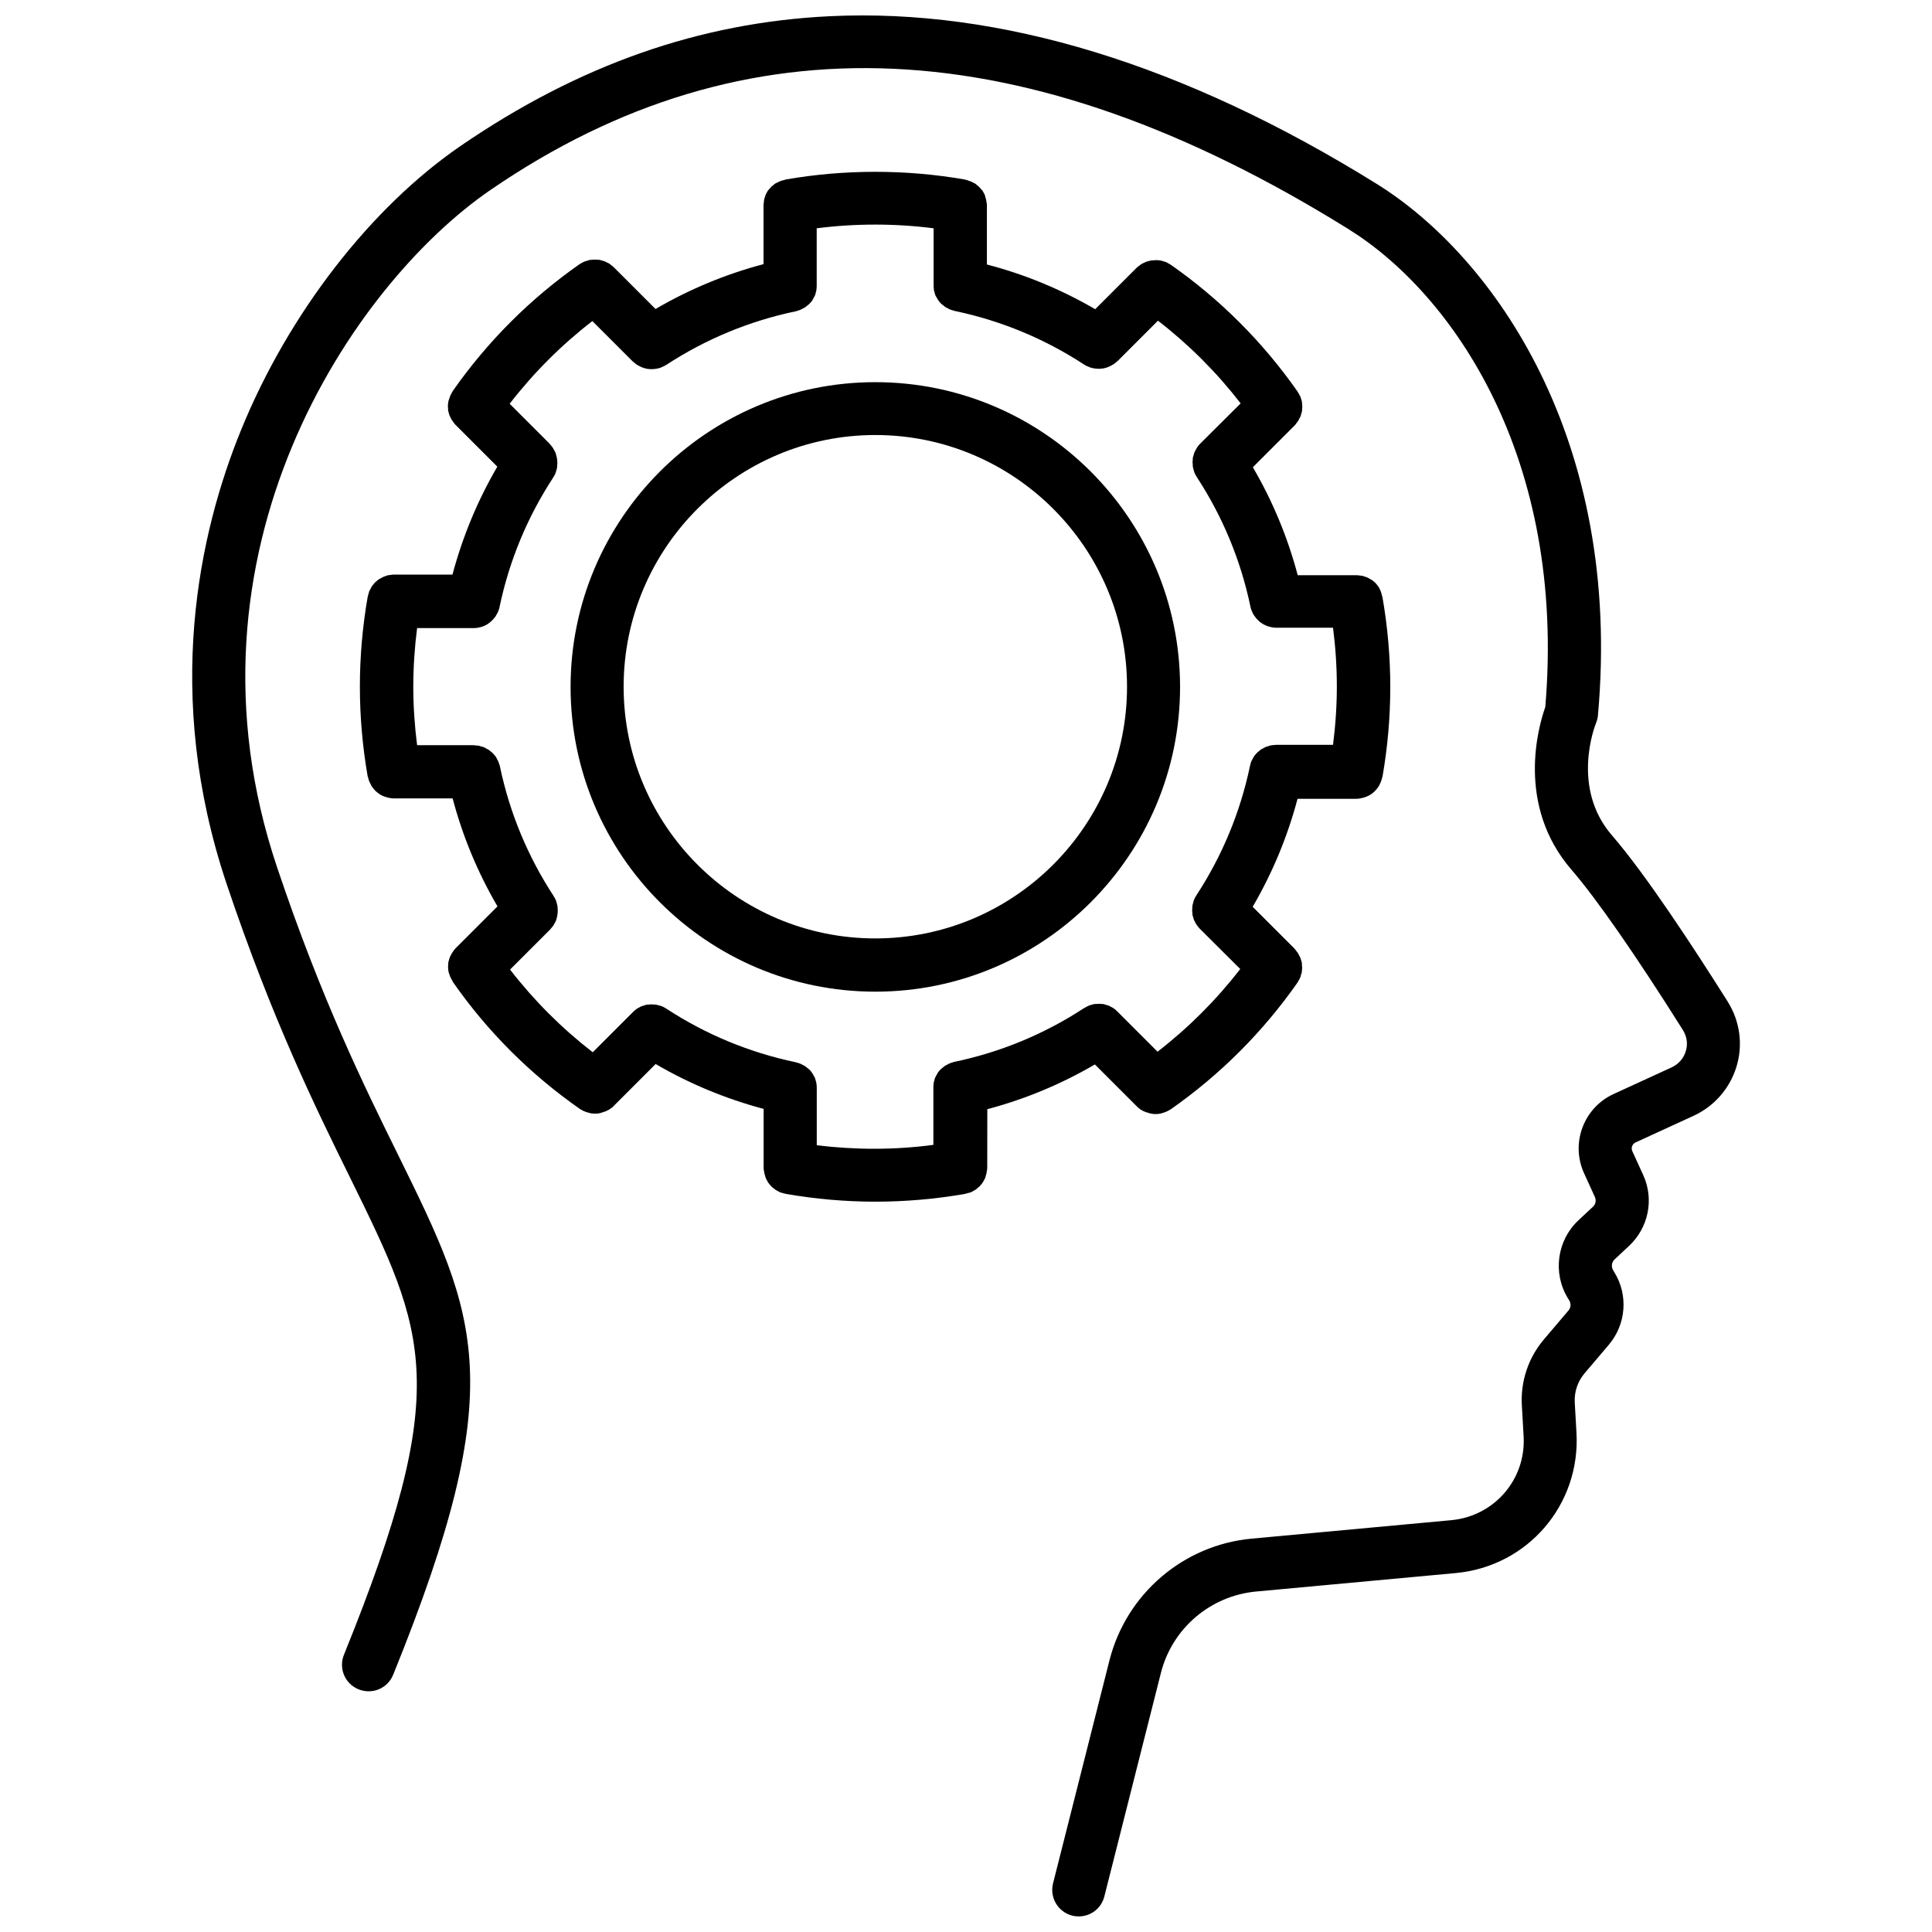 <?xml version="1.0" encoding="UTF-8"?>
<!-- Uploaded to: SVG Repo, www.svgrepo.com, Generator: SVG Repo Mixer Tools -->
<svg width="800px" height="800px" version="1.1" viewBox="144 144 512 512" xmlns="http://www.w3.org/2000/svg">
 <defs>
  <clipPath id="a">
   <path d="m194 148.09h412v503.81h-412z"/>
  </clipPath>
 </defs>
 <g clip-path="url(#a)">
  <path d="m601.88 409.47c-9.117-14.461-21.816-33.855-30.73-44.133-10.883-12.594-4.484-29.02-4.18-29.727 0.25-0.656 0.453-1.359 0.504-2.066 6.551-72.953-27.508-121.47-58.645-140.82-50.988-31.684-99.758-46.598-144.9-44.43-34.512 1.664-66.504 12.898-97.84 34.359-23.879 16.375-45.645 44.488-58.191 75.27-11.082 27.156-20.707 70.031-3.828 120.36 12.043 35.82 23.527 59.199 32.797 77.988 20.254 41.211 27.105 55.117-1.715 126.25-1.461 3.629 0.25 7.707 3.879 9.168 3.629 1.461 7.707-0.25 9.168-3.879 31.234-76.98 22.469-94.766 1.309-137.74-9.07-18.391-20.355-41.312-32.094-76.277-28.004-83.328 19.859-154.31 56.637-179.5 67.41-46.199 141.77-42.773 227.32 10.43 27.609 17.18 57.738 60.609 52.145 126.66-1.812 5.09-7.859 26.047 7.004 43.176 6.5 7.508 16.977 22.57 29.473 42.422 1.059 1.715 1.359 3.68 0.754 5.594-0.555 1.914-1.914 3.426-3.727 4.281l-15.367 7.055c-7.961 3.629-11.488 13.047-7.859 21.008l2.871 6.297c0.402 0.906 0.203 1.965-0.555 2.621l-3.777 3.527c-5.691 5.289-6.902 13.957-2.871 20.605l0.402 0.656c0.504 0.855 0.453 1.914-0.203 2.672l-6.5 7.656c-4.18 4.938-6.246 11.184-5.844 17.633l0.453 7.961c0.707 11.488-7.758 21.262-19.195 22.32l-52.852 4.887c-18.086 1.664-33.199 14.609-37.684 32.195l-14.965 59.148c-0.957 3.777 1.309 7.609 5.09 8.566 0.605 0.152 1.16 0.203 1.715 0.203 3.176 0 5.996-2.117 6.801-5.34l14.965-59.148c2.973-11.84 13.148-20.504 25.293-21.613l52.852-4.887c19.043-1.762 33.102-18.086 31.992-37.23l-0.453-7.961c-0.152-2.82 0.754-5.543 2.57-7.707l6.5-7.656c4.535-5.391 5.141-13.098 1.461-19.094l-0.359-0.617c-0.555-0.906-0.402-2.168 0.402-2.871l3.777-3.527c5.188-4.836 6.75-12.395 3.777-18.844l-2.871-6.297c-0.402-0.906 0-1.914 0.855-2.316l15.367-7.055c5.492-2.519 9.621-7.254 11.387-13.047 1.766-5.797 0.906-12.043-2.316-17.184z"/>
 </g>
 <path d="m456.73 326.04c0-44.535-36.223-80.762-80.762-80.762-44.535 0-80.758 36.227-80.758 80.762 0 44.535 36.223 80.762 80.762 80.762 44.535 0 80.758-36.227 80.758-80.762zm-80.758 66.652c-36.777 0-66.703-29.926-66.703-66.703 0-36.777 29.926-66.703 66.703-66.703s66.703 29.926 66.703 66.703c0 36.777-29.926 66.703-66.703 66.703z"/>
 <path d="m405.54 437.98c10.078-2.672 19.648-6.648 28.617-11.891l11.035 11.035c0.051 0.051 0.152 0.102 0.203 0.203 0.152 0.152 0.301 0.25 0.453 0.402 0.25 0.203 0.555 0.402 0.855 0.555 0.152 0.102 0.352 0.203 0.504 0.25 0.301 0.152 0.656 0.25 1.008 0.352 0.152 0.051 0.301 0.102 0.453 0.152 0.504 0.102 1.008 0.203 1.512 0.203 0.402 0 0.805-0.051 1.211-0.102 0.102 0 0.25-0.051 0.352-0.102 0.301-0.051 0.555-0.152 0.855-0.25 0.152-0.051 0.25-0.102 0.402-0.152 0.25-0.102 0.555-0.25 0.805-0.402 0.102-0.051 0.203-0.102 0.352-0.203 0.051 0 0.051-0.051 0.102-0.051 13.098-9.168 24.434-20.504 33.605-33.605 0-0.051 0.051-0.051 0.051-0.102 0.152-0.25 0.25-0.453 0.402-0.707 0.102-0.152 0.203-0.352 0.25-0.504 0.102-0.203 0.152-0.453 0.203-0.707 0.051-0.203 0.152-0.402 0.203-0.605 0.051-0.203 0.051-0.402 0.051-0.656 0.051-0.25 0.051-0.453 0.051-0.707 0-0.203-0.051-0.453-0.051-0.656 0-0.25 0-0.453-0.051-0.707-0.051-0.203-0.102-0.453-0.203-0.656-0.051-0.203-0.102-0.453-0.203-0.656-0.102-0.203-0.203-0.402-0.301-0.555-0.102-0.203-0.203-0.453-0.352-0.656-0.102-0.152-0.25-0.301-0.352-0.453-0.152-0.203-0.352-0.453-0.504-0.656l-0.051-0.051-11.035-11.035c5.238-8.969 9.219-18.539 11.891-28.617h15.566c0.453 0 0.906-0.051 1.309-0.152 0.152-0.051 0.301-0.102 0.402-0.102 0.301-0.051 0.555-0.152 0.805-0.25 0.152-0.051 0.301-0.152 0.504-0.203 0.25-0.102 0.453-0.25 0.656-0.352 0.152-0.102 0.301-0.203 0.453-0.301 0.203-0.152 0.402-0.301 0.605-0.504 0.152-0.102 0.25-0.25 0.352-0.352 0.203-0.203 0.352-0.402 0.504-0.605 0.102-0.152 0.203-0.25 0.301-0.402 0.152-0.203 0.25-0.453 0.352-0.707 0.102-0.152 0.152-0.301 0.25-0.504 0.102-0.25 0.152-0.504 0.25-0.754 0.051-0.203 0.102-0.352 0.152-0.555 0-0.051 0-0.051 0.051-0.102 1.359-7.809 2.066-15.82 2.066-23.781 0-7.961-0.707-15.973-2.066-23.781 0-0.051 0-0.051-0.051-0.102-0.051-0.25-0.152-0.555-0.203-0.805-0.051-0.203-0.102-0.402-0.152-0.555-0.102-0.203-0.203-0.402-0.301-0.656-0.102-0.203-0.203-0.402-0.301-0.605-0.102-0.152-0.25-0.301-0.352-0.453-0.152-0.203-0.301-0.402-0.504-0.605-0.102-0.152-0.25-0.25-0.402-0.352-0.203-0.203-0.402-0.352-0.656-0.504-0.152-0.102-0.301-0.152-0.453-0.25-0.25-0.152-0.504-0.301-0.754-0.402-0.152-0.051-0.301-0.102-0.453-0.152-0.301-0.102-0.555-0.203-0.855-0.25-0.152-0.051-0.301-0.051-0.453-0.051-0.301-0.051-0.605-0.102-0.906-0.102h-0.102-15.566c-2.672-10.078-6.648-19.648-11.891-28.617l11.086-11.086c0.203-0.203 0.352-0.402 0.504-0.656 0.102-0.152 0.25-0.301 0.352-0.453 0.152-0.203 0.25-0.453 0.352-0.656s0.203-0.352 0.301-0.555c0.102-0.203 0.152-0.453 0.203-0.656 0.051-0.203 0.152-0.402 0.203-0.656 0.051-0.25 0.051-0.453 0.051-0.707 0-0.203 0.051-0.402 0.051-0.656 0-0.25-0.051-0.504-0.051-0.707s-0.051-0.402-0.051-0.605c-0.051-0.203-0.102-0.453-0.203-0.656-0.051-0.203-0.102-0.453-0.203-0.656-0.102-0.203-0.203-0.352-0.301-0.555-0.102-0.25-0.25-0.453-0.402-0.707 0-0.051-0.051-0.051-0.051-0.102-9.219-13.148-20.504-24.434-33.605-33.605 0 0-0.051-0.051-0.102-0.051-0.25-0.152-0.453-0.25-0.707-0.402-0.152-0.102-0.352-0.203-0.504-0.25-0.203-0.102-0.453-0.152-0.656-0.203-0.203-0.051-0.453-0.152-0.656-0.203-0.203-0.051-0.402-0.051-0.555-0.051-0.25-0.051-0.504-0.051-0.754-0.051-0.203 0-0.352 0.051-0.555 0.051-0.25 0-0.504 0.051-0.754 0.051-0.203 0.051-0.402 0.102-0.605 0.152-0.25 0.051-0.504 0.102-0.707 0.203-0.203 0.051-0.352 0.203-0.555 0.25-0.25 0.102-0.453 0.203-0.707 0.352-0.152 0.102-0.301 0.25-0.453 0.352-0.203 0.152-0.453 0.352-0.656 0.504 0 0-0.051 0.051-0.051 0.051l-11.035 11.035c-9.055-5.246-18.625-9.227-28.703-11.844v-15.617-0.102c0-0.25-0.051-0.555-0.102-0.805-0.051-0.203-0.051-0.402-0.102-0.605-0.051-0.25-0.152-0.453-0.203-0.707-0.047-0.152-0.098-0.402-0.148-0.605-0.102-0.203-0.203-0.402-0.301-0.555-0.102-0.203-0.203-0.402-0.352-0.605-0.152-0.203-0.301-0.352-0.453-0.504-0.152-0.152-0.25-0.352-0.453-0.504-0.152-0.152-0.352-0.301-0.555-0.453-0.152-0.152-0.301-0.301-0.504-0.402-0.203-0.102-0.402-0.203-0.605-0.301-0.203-0.102-0.402-0.25-0.656-0.301-0.203-0.051-0.402-0.102-0.555-0.203-0.25-0.102-0.504-0.152-0.754-0.203-0.051 0-0.051 0-0.102-0.051-15.617-2.719-31.891-2.719-47.508 0-0.051 0-0.051 0-0.102 0.051-0.25 0.051-0.504 0.152-0.754 0.203-0.203 0.051-0.402 0.102-0.605 0.203-0.203 0.102-0.402 0.203-0.656 0.301-0.203 0.102-0.402 0.203-0.605 0.301-0.203 0.102-0.352 0.25-0.504 0.402-0.098 0.102-0.301 0.254-0.504 0.406-0.152 0.152-0.301 0.352-0.453 0.504s-0.301 0.352-0.453 0.504c-0.152 0.203-0.25 0.402-0.352 0.605-0.102 0.203-0.25 0.352-0.301 0.605-0.102 0.203-0.152 0.402-0.203 0.605-0.102 0.25-0.152 0.453-0.203 0.707-0.051 0.203-0.051 0.402-0.051 0.555-0.051 0.25-0.102 0.555-0.102 0.805v0.102 15.566c-10.078 2.672-19.648 6.648-28.617 11.891l-11.086-11.086c-0.203-0.203-0.402-0.352-0.605-0.504-0.152-0.102-0.301-0.25-0.453-0.352-0.203-0.152-0.402-0.25-0.656-0.352-0.203-0.102-0.402-0.203-0.605-0.301-0.203-0.102-0.402-0.152-0.656-0.203-0.203-0.051-0.453-0.152-0.656-0.203s-0.453-0.051-0.707-0.051c-0.203 0-0.453-0.051-0.656-0.051-0.25 0-0.453 0.051-0.707 0.051-0.203 0-0.402 0.051-0.656 0.051-0.203 0.051-0.402 0.102-0.656 0.203-0.25 0.051-0.453 0.152-0.707 0.203-0.152 0.051-0.352 0.203-0.504 0.25-0.25 0.152-0.504 0.25-0.707 0.402-0.051 0-0.051 0.051-0.102 0.051-13.098 9.168-24.434 20.504-33.605 33.605 0 0-0.051 0.051-0.051 0.102-0.152 0.25-0.301 0.504-0.402 0.754-0.102 0.152-0.203 0.352-0.25 0.504-0.102 0.25-0.152 0.453-0.25 0.707-0.051 0.203-0.152 0.402-0.203 0.605-0.051 0.203-0.051 0.453-0.102 0.656 0 0.203-0.051 0.453-0.051 0.656 0 0.25 0.051 0.453 0.051 0.707 0 0.203 0 0.453 0.051 0.656 0.051 0.25 0.102 0.453 0.203 0.707 0.051 0.203 0.102 0.402 0.203 0.605 0.102 0.203 0.203 0.402 0.301 0.605 0.102 0.203 0.203 0.402 0.352 0.605 0.102 0.152 0.25 0.301 0.352 0.504 0.152 0.203 0.301 0.402 0.504 0.605l11.086 11.086c-5.238 8.969-9.219 18.59-11.891 28.617h-15.566-0.102c-0.301 0-0.605 0.051-0.855 0.102-0.152 0-0.352 0.051-0.504 0.051-0.25 0.051-0.504 0.152-0.754 0.25-0.203 0.051-0.352 0.102-0.555 0.203s-0.402 0.203-0.656 0.352c-0.203 0.102-0.402 0.203-0.555 0.301-0.203 0.152-0.352 0.301-0.555 0.453-0.152 0.152-0.352 0.25-0.453 0.402-0.152 0.152-0.301 0.352-0.453 0.555-0.152 0.152-0.301 0.301-0.402 0.504-0.102 0.203-0.203 0.402-0.301 0.605-0.102 0.203-0.25 0.402-0.352 0.656-0.051 0.203-0.102 0.352-0.152 0.555-0.102 0.25-0.152 0.504-0.203 0.805 0 0.051 0 0.051-0.051 0.102-1.359 7.809-2.066 15.82-2.066 23.781 0 7.961 0.707 15.973 2.066 23.781 0 0.051 0 0.051 0.051 0.102 0.051 0.203 0.102 0.352 0.152 0.555 0.051 0.25 0.152 0.504 0.25 0.754 0.051 0.152 0.152 0.301 0.25 0.504 0.102 0.25 0.25 0.453 0.352 0.707 0.102 0.152 0.203 0.301 0.301 0.402 0.152 0.203 0.301 0.402 0.504 0.605 0.102 0.152 0.25 0.25 0.352 0.352 0.203 0.152 0.402 0.352 0.605 0.504 0.152 0.102 0.301 0.203 0.453 0.301 0.203 0.152 0.453 0.25 0.656 0.352 0.152 0.102 0.301 0.152 0.504 0.203 0.25 0.102 0.555 0.203 0.805 0.25 0.152 0.051 0.25 0.102 0.402 0.102 0.453 0.102 0.855 0.152 1.309 0.152h15.566c2.672 10.078 6.648 19.648 11.891 28.617l-11.086 11.086c-0.203 0.203-0.352 0.402-0.504 0.605-0.102 0.152-0.25 0.301-0.352 0.504-0.152 0.203-0.203 0.402-0.352 0.605-0.102 0.203-0.203 0.402-0.301 0.605-0.102 0.203-0.102 0.402-0.203 0.605-0.051 0.25-0.152 0.453-0.203 0.707-0.051 0.203-0.051 0.453-0.051 0.656 0 0.25-0.051 0.453-0.051 0.707 0 0.25 0.051 0.453 0.051 0.656s0.051 0.453 0.102 0.656c0.051 0.203 0.102 0.402 0.203 0.605 0.051 0.25 0.152 0.504 0.25 0.707 0.051 0.152 0.203 0.352 0.25 0.504 0.152 0.25 0.25 0.504 0.402 0.754 0 0 0.051 0.051 0.051 0.102 9.168 13.148 20.504 24.434 33.605 33.605 0.051 0 0.051 0.051 0.102 0.051 0.102 0.051 0.203 0.152 0.352 0.203 0.25 0.152 0.504 0.301 0.805 0.402 0.152 0.051 0.25 0.102 0.402 0.152 0.301 0.102 0.555 0.203 0.855 0.25 0.102 0.051 0.203 0.051 0.352 0.102 0.402 0.051 0.805 0.102 1.211 0.102 0.504 0 1.008-0.051 1.512-0.203 0.152-0.051 0.301-0.102 0.453-0.152 0.352-0.102 0.656-0.203 1.008-0.352 0.152-0.102 0.352-0.152 0.504-0.25 0.301-0.152 0.555-0.352 0.855-0.555 0.152-0.102 0.301-0.25 0.453-0.402 0.051-0.051 0.152-0.102 0.203-0.203l11.035-11.035c8.969 5.238 18.59 9.219 28.617 11.891v15.566 0.102c0 0.25 0.051 0.555 0.102 0.805 0.051 0.203 0.051 0.402 0.102 0.605 0.051 0.25 0.152 0.453 0.203 0.707 0.051 0.203 0.102 0.402 0.203 0.656 0.102 0.203 0.203 0.352 0.301 0.555 0.102 0.203 0.203 0.402 0.352 0.605 0.152 0.203 0.301 0.352 0.402 0.504 0.152 0.152 0.301 0.352 0.453 0.504 0.152 0.152 0.352 0.301 0.555 0.453 0.152 0.152 0.352 0.301 0.504 0.402 0.203 0.102 0.402 0.203 0.555 0.301 0.203 0.102 0.402 0.25 0.656 0.352 0.203 0.051 0.352 0.102 0.555 0.152 0.25 0.102 0.504 0.152 0.805 0.203 0.051 0 0.051 0 0.102 0.051 7.809 1.359 15.82 2.066 23.781 2.066 7.961 0 15.973-0.707 23.781-2.066 0.051 0 0.051 0 0.102-0.051 0.25-0.051 0.555-0.152 0.805-0.203 0.203-0.051 0.402-0.102 0.555-0.152 0.25-0.102 0.453-0.203 0.656-0.352 0.203-0.102 0.402-0.203 0.555-0.301 0.203-0.102 0.352-0.25 0.504-0.402 0.203-0.152 0.352-0.301 0.555-0.453 0.152-0.152 0.301-0.352 0.453-0.504 0.152-0.152 0.301-0.352 0.402-0.504 0.152-0.203 0.25-0.402 0.352-0.605 0.102-0.203 0.203-0.352 0.301-0.555 0.102-0.203 0.152-0.402 0.203-0.656 0.051-0.203 0.152-0.453 0.203-0.707 0.051-0.203 0.051-0.402 0.102-0.605 0.051-0.25 0.102-0.555 0.102-0.805v-0.102l0.02-15.457zm-45.09 9.523v-15.012-0.051-0.25c0-0.402-0.051-0.754-0.102-1.16-0.051-0.203-0.102-0.402-0.152-0.605-0.051-0.25-0.152-0.504-0.203-0.707-0.102-0.203-0.203-0.402-0.352-0.656-0.102-0.203-0.203-0.402-0.301-0.555-0.102-0.203-0.301-0.352-0.402-0.555-0.152-0.152-0.25-0.352-0.453-0.504-0.152-0.152-0.301-0.25-0.504-0.402-0.203-0.152-0.352-0.301-0.555-0.453s-0.453-0.25-0.656-0.352c-0.203-0.102-0.352-0.203-0.555-0.301-0.352-0.152-0.707-0.25-1.059-0.352-0.102 0-0.203-0.051-0.301-0.102h-0.051c-12.242-2.57-23.781-7.356-34.258-14.207-0.051-0.051-0.102-0.051-0.152-0.102-0.352-0.203-0.707-0.402-1.109-0.555-0.203-0.102-0.402-0.102-0.605-0.152-0.25-0.051-0.504-0.152-0.707-0.203-0.25-0.051-0.504-0.051-0.707-0.051s-0.402-0.051-0.656-0.051c-0.25 0-0.453 0.051-0.656 0.051s-0.453 0.051-0.656 0.051c-0.203 0.051-0.402 0.102-0.605 0.203-0.25 0.051-0.453 0.102-0.707 0.203-0.25 0.102-0.453 0.25-0.656 0.352s-0.352 0.152-0.555 0.301c-0.352 0.25-0.656 0.504-0.957 0.805-0.051 0.051-0.102 0.051-0.102 0.102l-10.629 10.629c-8.211-6.348-15.566-13.703-21.914-21.914l10.629-10.629c0.051-0.051 0.102-0.152 0.152-0.203 0.25-0.301 0.504-0.555 0.707-0.855 0.102-0.203 0.203-0.402 0.301-0.555 0.102-0.203 0.25-0.402 0.352-0.656 0.102-0.25 0.152-0.453 0.203-0.707 0.051-0.203 0.152-0.402 0.152-0.605 0.051-0.25 0.051-0.453 0.102-0.707 0-0.203 0.051-0.453 0.051-0.656s-0.051-0.453-0.051-0.656c0-0.25 0-0.453-0.051-0.707-0.051-0.25-0.152-0.504-0.203-0.754-0.051-0.203-0.102-0.352-0.152-0.555-0.152-0.402-0.352-0.754-0.605-1.16 0-0.051-0.051-0.051-0.051-0.102-6.852-10.48-11.637-22.016-14.207-34.258v-0.051c0-0.102-0.051-0.203-0.102-0.301-0.102-0.352-0.203-0.707-0.352-1.059-0.102-0.203-0.203-0.352-0.301-0.555-0.102-0.203-0.203-0.453-0.352-0.656-0.152-0.203-0.301-0.402-0.453-0.555-0.152-0.152-0.25-0.352-0.402-0.453-0.152-0.152-0.352-0.301-0.555-0.453-0.152-0.152-0.352-0.301-0.504-0.402-0.203-0.102-0.352-0.203-0.555-0.301-0.203-0.102-0.402-0.25-0.656-0.352-0.203-0.102-0.453-0.152-0.707-0.203-0.203-0.051-0.402-0.152-0.605-0.203-0.352-0.051-0.754-0.102-1.109-0.102-0.102 0-0.203-0.051-0.301-0.051h-15.012c-0.656-5.141-1.008-10.328-1.008-15.516s0.352-10.379 1.008-15.516h15.062c0.453 0 0.906-0.051 1.309-0.152 0.152-0.051 0.25-0.051 0.402-0.102 0.301-0.051 0.555-0.152 0.805-0.25 0.152-0.051 0.301-0.152 0.453-0.203 0.25-0.102 0.453-0.25 0.656-0.352 0.152-0.102 0.301-0.203 0.402-0.301 0.203-0.152 0.402-0.301 0.605-0.504 0.102-0.102 0.25-0.203 0.352-0.352 0.203-0.203 0.352-0.402 0.555-0.656 0.102-0.102 0.203-0.203 0.25-0.352 0.152-0.25 0.301-0.555 0.453-0.805 0.051-0.102 0.102-0.203 0.152-0.301 0.152-0.402 0.301-0.805 0.402-1.258v-0.051c2.57-12.242 7.356-23.781 14.207-34.258 0-0.051 0.051-0.051 0.051-0.102 0.25-0.352 0.453-0.754 0.605-1.16 0.051-0.203 0.102-0.352 0.152-0.555 0.102-0.25 0.152-0.504 0.203-0.754s0.051-0.453 0.051-0.707c0-0.203 0.051-0.453 0.051-0.656 0-0.203-0.051-0.453-0.051-0.656 0-0.25-0.051-0.453-0.102-0.707-0.051-0.203-0.102-0.402-0.152-0.605-0.051-0.25-0.152-0.504-0.203-0.707-0.102-0.203-0.203-0.402-0.352-0.656-0.102-0.203-0.203-0.402-0.301-0.555-0.203-0.301-0.453-0.605-0.707-0.906-0.051-0.051-0.102-0.152-0.152-0.203l-10.629-10.629c6.348-8.211 13.703-15.566 21.914-21.914l10.68 10.68c0.051 0.051 0.051 0.051 0.102 0.051 0.301 0.301 0.605 0.555 0.957 0.805 0.051 0.051 0.102 0.051 0.203 0.102 0.301 0.203 0.656 0.352 0.957 0.504 0.051 0.051 0.102 0.051 0.203 0.102 0.352 0.152 0.754 0.25 1.109 0.352 0.102 0 0.203 0.051 0.25 0.051 0.402 0.051 0.805 0.102 1.211 0.102 0.402 0 0.805-0.051 1.211-0.102 0.102 0 0.203-0.051 0.301-0.051 0.301-0.051 0.605-0.152 0.906-0.25 0.102-0.051 0.203-0.102 0.352-0.152 0.352-0.152 0.754-0.352 1.109-0.555 10.48-6.852 22.016-11.637 34.258-14.207h0.051c0.102 0 0.203-0.051 0.301-0.102 0.352-0.102 0.707-0.203 1.059-0.352 0.203-0.102 0.352-0.203 0.555-0.301 0.203-0.102 0.453-0.203 0.656-0.352 0.203-0.152 0.352-0.301 0.555-0.453 0.152-0.152 0.352-0.25 0.504-0.402s0.301-0.352 0.453-0.504 0.301-0.352 0.402-0.555c0.102-0.203 0.203-0.352 0.301-0.555 0.102-0.203 0.25-0.402 0.352-0.656 0.102-0.25 0.152-0.504 0.203-0.707 0.051-0.203 0.152-0.402 0.152-0.605 0.051-0.352 0.102-0.754 0.102-1.16v-0.25-0.051-15.012c10.277-1.309 20.758-1.309 30.984 0v15.012 0.051 0.25c0 0.402 0.051 0.754 0.102 1.16 0.051 0.203 0.102 0.402 0.152 0.555 0.051 0.25 0.152 0.504 0.203 0.707 0.102 0.203 0.203 0.402 0.352 0.605 0.102 0.203 0.203 0.402 0.301 0.555 0.102 0.203 0.301 0.352 0.402 0.555 0.152 0.152 0.25 0.352 0.453 0.504 0.152 0.152 0.301 0.25 0.504 0.402 0.203 0.152 0.352 0.301 0.555 0.453s0.402 0.25 0.656 0.352c0.203 0.102 0.352 0.203 0.555 0.301 0.352 0.152 0.707 0.25 1.059 0.352 0.102 0 0.203 0.051 0.301 0.102h0.051c12.242 2.57 23.781 7.356 34.258 14.207 0.352 0.25 0.707 0.402 1.109 0.555 0.102 0.051 0.203 0.102 0.352 0.152 0.301 0.102 0.605 0.203 0.906 0.25 0.102 0 0.203 0.051 0.301 0.051 0.402 0.051 0.805 0.102 1.211 0.102 0.402 0 0.805-0.051 1.211-0.102 0.102 0 0.203-0.051 0.25-0.051 0.402-0.102 0.754-0.203 1.109-0.352 0.051-0.051 0.152-0.051 0.203-0.102 0.352-0.152 0.656-0.301 0.957-0.504 0.051-0.051 0.102-0.051 0.203-0.102 0.352-0.25 0.656-0.504 0.957-0.805 0.051-0.051 0.051-0.051 0.102-0.051l10.68-10.68c8.211 6.348 15.566 13.703 21.914 21.914l-10.68 10.629c-0.051 0.051-0.051 0.051-0.102 0.102-0.301 0.301-0.555 0.656-0.805 1.008-0.102 0.152-0.203 0.352-0.301 0.555-0.102 0.203-0.25 0.453-0.352 0.656s-0.152 0.453-0.203 0.707c-0.051 0.203-0.152 0.402-0.203 0.605s-0.051 0.453-0.051 0.656-0.051 0.453-0.051 0.656 0.051 0.402 0.051 0.656c0 0.25 0 0.453 0.051 0.707 0.051 0.25 0.152 0.504 0.203 0.754 0.051 0.203 0.102 0.402 0.152 0.555 0.152 0.402 0.352 0.754 0.605 1.16 0 0.051 0.051 0.051 0.051 0.102 6.852 10.48 11.637 22.016 14.207 34.258v0.051c0.102 0.453 0.203 0.855 0.402 1.258 0.051 0.102 0.102 0.203 0.152 0.352 0.152 0.301 0.25 0.555 0.453 0.805 0.102 0.102 0.203 0.25 0.25 0.352 0.152 0.203 0.352 0.453 0.555 0.656 0.102 0.102 0.25 0.203 0.352 0.352 0.203 0.203 0.402 0.352 0.605 0.504 0.152 0.102 0.301 0.203 0.453 0.301 0.203 0.152 0.453 0.25 0.656 0.352 0.152 0.051 0.301 0.152 0.453 0.203 0.25 0.102 0.555 0.203 0.805 0.25 0.152 0.051 0.25 0.102 0.402 0.102 0.453 0.102 0.855 0.152 1.309 0.152h15.062c0.656 5.141 1.008 10.328 1.008 15.516s-0.352 10.379-1.008 15.516h-15.113c-0.102 0-0.25 0.051-0.352 0.051-0.352 0-0.707 0.051-1.059 0.102-0.203 0.051-0.402 0.102-0.605 0.203-0.25 0.051-0.453 0.102-0.707 0.203-0.203 0.102-0.402 0.203-0.656 0.352-0.203 0.102-0.402 0.203-0.555 0.301-0.203 0.102-0.352 0.25-0.504 0.402-0.203 0.152-0.352 0.301-0.555 0.453-0.152 0.152-0.25 0.301-0.402 0.453-0.152 0.203-0.352 0.352-0.453 0.605-0.152 0.203-0.25 0.402-0.352 0.605-0.102 0.203-0.203 0.352-0.301 0.555-0.152 0.301-0.25 0.656-0.301 1.008-0.051 0.102-0.102 0.203-0.102 0.301v0.051c-2.57 12.242-7.356 23.781-14.207 34.258 0 0.051-0.051 0.051-0.051 0.102-0.25 0.352-0.453 0.754-0.605 1.16-0.051 0.203-0.102 0.352-0.152 0.555-0.051 0.25-0.152 0.504-0.203 0.754-0.051 0.25-0.051 0.453-0.051 0.707 0 0.203-0.051 0.402-0.051 0.656 0 0.25 0.051 0.453 0.051 0.656 0 0.203 0.051 0.453 0.051 0.656 0.051 0.203 0.102 0.402 0.203 0.605 0.051 0.25 0.102 0.453 0.203 0.707 0.102 0.25 0.25 0.453 0.352 0.656 0.102 0.203 0.152 0.352 0.301 0.555 0.25 0.352 0.504 0.656 0.805 1.008 0.051 0.051 0.051 0.051 0.102 0.102l10.68 10.629c-6.348 8.211-13.703 15.566-21.914 21.914l-10.629-10.629c-0.051-0.051-0.102-0.051-0.102-0.102-0.301-0.301-0.605-0.555-0.957-0.805-0.152-0.102-0.352-0.203-0.555-0.301-0.203-0.102-0.453-0.25-0.656-0.352-0.203-0.102-0.453-0.152-0.707-0.203-0.203-0.051-0.402-0.152-0.605-0.203-0.203-0.051-0.453-0.051-0.656-0.051-0.25 0-0.453-0.051-0.707-0.051-0.203 0-0.402 0.051-0.605 0.051-0.25 0-0.504 0-0.754 0.051-0.25 0.051-0.453 0.152-0.707 0.203-0.203 0.051-0.402 0.102-0.605 0.203-0.352 0.152-0.707 0.352-1.059 0.555-0.051 0.051-0.152 0.051-0.203 0.102-10.48 6.852-22.016 11.637-34.258 14.207h-0.051c-0.102 0-0.203 0.051-0.301 0.102-0.352 0.102-0.707 0.203-1.059 0.352-0.203 0.102-0.352 0.203-0.555 0.301-0.203 0.102-0.453 0.203-0.656 0.352-0.203 0.152-0.352 0.301-0.555 0.453-0.152 0.152-0.352 0.25-0.504 0.402-0.152 0.152-0.301 0.352-0.453 0.504-0.152 0.152-0.301 0.352-0.402 0.555-0.102 0.203-0.203 0.352-0.301 0.555-0.102 0.203-0.25 0.402-0.352 0.656-0.102 0.25-0.152 0.504-0.203 0.707s-0.152 0.402-0.152 0.605c-0.051 0.352-0.102 0.754-0.102 1.16v0.25 0.051 15.012c-10.148 1.359-20.629 1.359-30.906 0.102z"/>
</svg>
